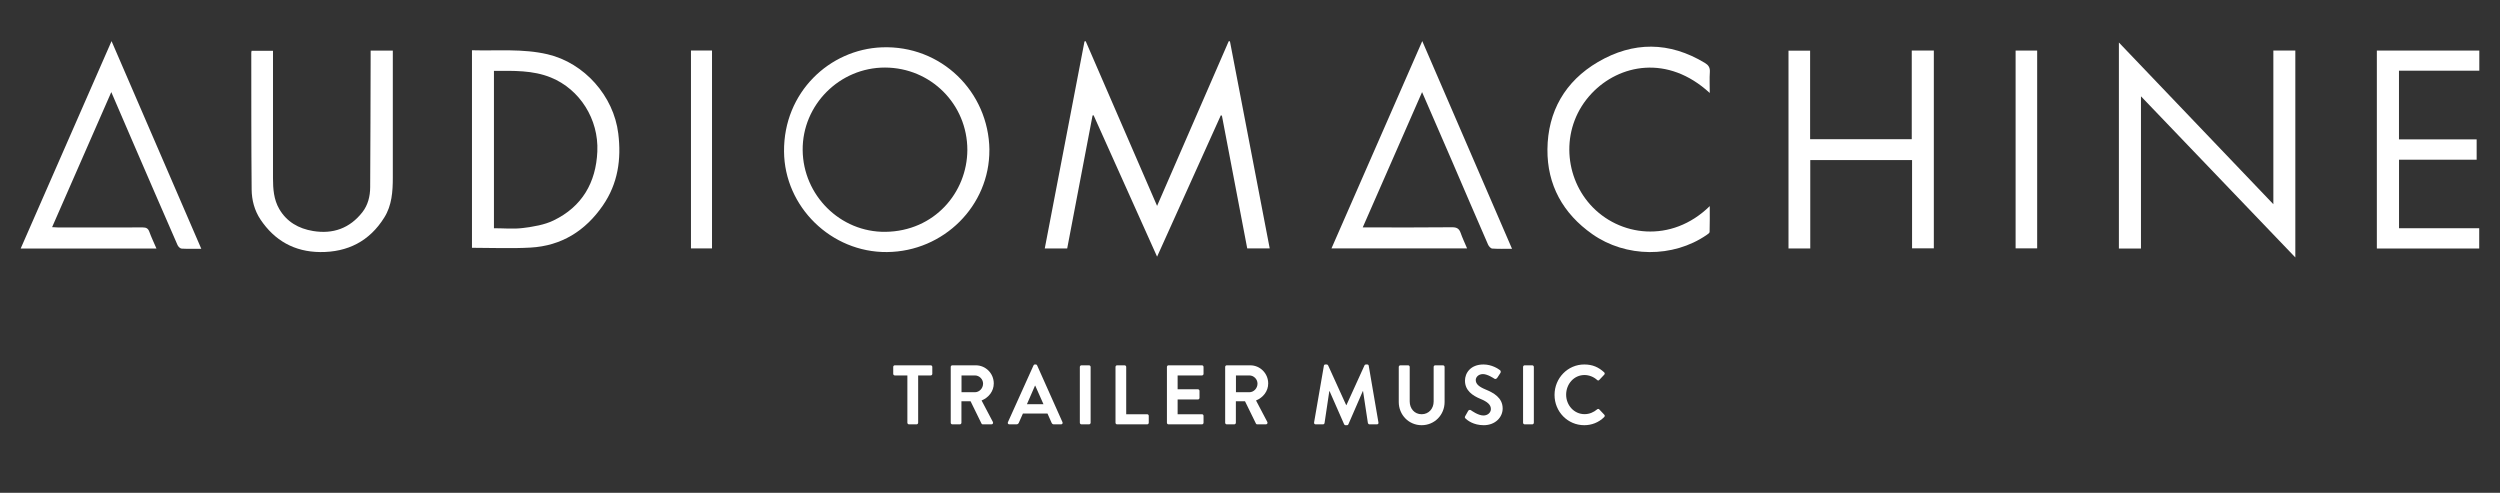 <svg width="487" height="96" viewBox="0 0 487 96" fill="none" xmlns="http://www.w3.org/2000/svg">
<rect x="0" y="0" width="487" height="96" fill="#333333" stroke="none"/>
<path d="M239.59 8.04C242.17 21.46 244.75 34.88 247.34 48.39H242.96C241.32 39.78 239.68 31.16 238.03 22.54L237.82 22.46C233.71 31.58 229.59 40.7 225.4 50C221.23 40.72 217.13 31.59 213.03 22.45L212.83 22.5C211.19 31.12 209.54 39.74 207.89 48.4H203.52C206.11 34.93 208.68 21.5 211.26 8.07L211.49 8.02C216.1 18.66 220.71 29.29 225.4 40.11C230.11 29.29 234.73 18.67 239.35 8.04H239.58H239.59Z" fill="white"/>
<path d="M417.06 48.41H412.76V8.28C422.78 18.77 432.71 29.17 442.85 39.78V9.84H447.13V50.15C437.09 39.66 427.17 29.31 417.06 18.76V48.41Z" fill="white"/>
<path d="M192.73 29.18C192.81 40.05 183.85 49 172.79 49.1C161.93 49.2 152.81 40.29 152.73 29.51C152.64 17.95 161.63 9.61 171.78 9.22C183.36 8.77 192.59 17.89 192.74 29.18H192.73ZM188.44 29.22C188.44 20.31 181.33 13.19 172.41 13.16C163.56 13.14 156.28 20.43 156.36 29.24C156.44 38.02 163.66 45.27 172.49 45.16C182.01 45.04 188.4 37.51 188.44 29.22Z" fill="white"/>
<path d="M91.95 9.79C96.92 9.93 101.84 9.44 106.69 10.58C113.83 12.26 119.55 18.7 120.44 26.01C121.06 31.04 120.37 35.78 117.43 40.04C114.03 44.97 109.38 47.89 103.35 48.23C99.58 48.44 95.79 48.27 91.94 48.27V9.79H91.95ZM96.22 13.8V44.46C98.15 44.46 100.06 44.65 101.92 44.41C103.93 44.15 106.05 43.81 107.84 42.94C113.38 40.26 116.1 35.58 116.36 29.51C116.64 23.21 112.94 17.4 107.34 15.11C103.77 13.65 100.02 13.8 96.21 13.8H96.22Z" fill="white"/>
<path d="M372.42 9.85H376.71V48.37H372.47V31.18H352.64V48.4H348.4V9.87H352.61V27.11H372.41V9.84L372.42 9.85Z" fill="white"/>
<path d="M4.03 48.41C9.95 34.9 15.81 21.53 21.73 8.01C27.59 21.57 33.38 34.96 39.21 48.46C37.82 48.46 36.59 48.5 35.36 48.43C35.09 48.41 34.72 48.04 34.59 47.75C31.61 40.94 28.66 34.11 25.71 27.29C24.4 24.26 23.09 21.22 21.68 17.94C17.8 26.79 14.01 35.45 10.15 44.25C10.64 44.27 10.98 44.31 11.33 44.31C16.82 44.31 22.3 44.33 27.79 44.3C28.5 44.3 28.86 44.5 29.1 45.17C29.49 46.25 29.99 47.28 30.48 48.42H4.03V48.41Z" fill="white"/>
<path d="M277.06 8.01C282.94 21.62 288.71 34.98 294.54 48.46C293.14 48.46 291.91 48.51 290.69 48.42C290.39 48.4 290.01 47.97 289.87 47.64C287.49 42.19 285.15 36.72 282.8 31.26C280.92 26.9 279.02 22.54 277.02 17.94C273.14 26.8 269.34 35.46 265.46 44.3C265.95 44.3 266.29 44.3 266.63 44.3C272.05 44.3 277.47 44.33 282.88 44.27C283.81 44.27 284.25 44.55 284.54 45.39C284.89 46.38 285.34 47.33 285.79 48.39H259.37C265.25 34.96 271.11 21.59 277.06 8V8.01Z" fill="white"/>
<path d="M72.21 9.86H76.52V10.8C76.52 18.73 76.53 26.66 76.52 34.6C76.52 37.3 76.34 40.01 74.86 42.37C71.99 46.98 67.73 49.15 62.35 49.1C57.37 49.05 53.5 46.88 50.74 42.76C49.57 41 49.04 38.98 49.02 36.92C48.94 28.03 48.96 19.13 48.95 10.24C48.95 10.14 48.98 10.05 49.01 9.89H53.18V11.03C53.18 18.93 53.17 26.83 53.18 34.73C53.18 36.79 53.33 38.87 54.39 40.7C55.85 43.22 58.18 44.54 60.99 45C64.87 45.64 68.14 44.47 70.59 41.34C71.68 39.94 72.1 38.24 72.11 36.49C72.17 28.03 72.17 19.56 72.2 11.1C72.2 10.71 72.2 10.32 72.2 9.88L72.21 9.86Z" fill="white"/>
<path d="M463.02 9.85H482.97V13.77H467.32V27.15H482.45V31.11H467.33V44.46H482.95V48.41H463.01V9.85H463.02Z" fill="white"/>
<path d="M333.08 18.13C324.86 10.56 315.42 12.54 310.08 18.17C304.05 24.53 304.54 34 309.78 39.86C315.34 46.08 325.59 47.47 333.06 40.15C333.06 41.93 333.08 43.56 333.03 45.19C333.03 45.39 332.67 45.62 332.44 45.78C325.9 50.27 316.72 50.21 310.18 45.61C304.46 41.59 301.38 36.02 301.44 29.09C301.51 21.71 304.88 15.83 311.28 12.08C318.16 8.05 325.19 8.08 332.1 12.25C332.78 12.66 333.13 13.13 333.08 13.99C332.99 15.31 333.06 16.64 333.06 18.13H333.08Z" fill="white"/>
<path d="M392.64 9.85H396.84V48.38H392.64V9.85Z" fill="white"/>
<path d="M134.6 9.84H138.7V48.39H134.6V9.84Z" fill="white"/>
<path d="M176.757 82.352V73.135H174.305C174.128 73.135 174 72.988 174 72.823V71.476C174 71.312 174.128 71.164 174.305 71.164H181.309C181.485 71.164 181.613 71.312 181.613 71.476V72.823C181.613 72.988 181.485 73.135 181.309 73.135H178.857V82.352C178.857 82.516 178.712 82.664 178.552 82.664H177.061C176.901 82.664 176.757 82.516 176.757 82.352Z" fill="white"/>
<path d="M185.204 82.352V71.476C185.204 71.312 185.332 71.164 185.508 71.164H190.092C192.016 71.164 193.586 72.741 193.586 74.696C193.586 76.208 192.609 77.44 191.214 78.015L193.41 82.188C193.522 82.401 193.41 82.664 193.138 82.664H191.455C191.31 82.664 191.23 82.582 191.198 82.516L189.066 78.163H187.287V82.352C187.287 82.516 187.143 82.664 186.983 82.664H185.508C185.332 82.664 185.204 82.516 185.204 82.352ZM187.303 76.405H189.916C190.765 76.405 191.503 75.649 191.503 74.729C191.503 73.858 190.765 73.135 189.916 73.135H187.303V76.405Z" fill="white"/>
<path d="M196.616 82.664C196.376 82.664 196.247 82.451 196.344 82.237L201.328 71.181C201.376 71.082 201.457 71 201.601 71H201.761C201.921 71 201.986 71.082 202.034 71.181L206.97 82.237C207.067 82.451 206.938 82.664 206.698 82.664H205.303C205.063 82.664 204.951 82.566 204.839 82.336L204.053 80.561H199.261L198.475 82.336C198.411 82.5 198.267 82.664 198.011 82.664H196.616ZM200.046 78.738H203.268L201.665 75.124H201.617L200.046 78.738Z" fill="white"/>
<path d="M210.353 82.352V71.476C210.353 71.312 210.497 71.164 210.658 71.164H212.148C212.308 71.164 212.453 71.312 212.453 71.476V82.352C212.453 82.516 212.308 82.664 212.148 82.664H210.658C210.497 82.664 210.353 82.516 210.353 82.352Z" fill="white"/>
<path d="M217.301 82.352V71.476C217.301 71.312 217.429 71.164 217.606 71.164H219.08C219.241 71.164 219.385 71.312 219.385 71.476V80.693H223.472C223.648 80.693 223.777 80.841 223.777 81.005V82.352C223.777 82.516 223.648 82.664 223.472 82.664H217.606C217.429 82.664 217.301 82.516 217.301 82.352Z" fill="white"/>
<path d="M227.317 82.352V71.476C227.317 71.312 227.445 71.164 227.621 71.164H234.145C234.321 71.164 234.449 71.312 234.449 71.476V72.823C234.449 72.988 234.321 73.135 234.145 73.135H229.401V75.83H233.36C233.52 75.83 233.664 75.978 233.664 76.142V77.505C233.664 77.686 233.52 77.818 233.36 77.818H229.401V80.693H234.145C234.321 80.693 234.449 80.841 234.449 81.005V82.352C234.449 82.516 234.321 82.664 234.145 82.664H227.621C227.445 82.664 227.317 82.516 227.317 82.352Z" fill="white"/>
<path d="M238.663 82.352V71.476C238.663 71.312 238.791 71.164 238.968 71.164H243.552C245.475 71.164 247.046 72.741 247.046 74.696C247.046 76.208 246.068 77.44 244.674 78.015L246.87 82.188C246.982 82.401 246.87 82.664 246.597 82.664H244.914C244.77 82.664 244.69 82.582 244.658 82.516L242.526 78.163H240.747V82.352C240.747 82.516 240.602 82.664 240.442 82.664H238.968C238.791 82.664 238.663 82.516 238.663 82.352ZM240.763 76.405H243.375C244.225 76.405 244.962 75.649 244.962 74.729C244.962 73.858 244.225 73.135 243.375 73.135H240.763V76.405Z" fill="white"/>
<path d="M255.985 82.286L257.892 71.246C257.908 71.115 258.004 71 258.181 71H258.437C258.565 71 258.662 71.066 258.71 71.164L262.236 78.919C262.268 78.919 262.268 78.919 262.284 78.919L265.81 71.164C265.858 71.066 265.938 71 266.083 71H266.339C266.515 71 266.612 71.115 266.628 71.246L268.519 82.286C268.567 82.516 268.439 82.664 268.23 82.664H266.772C266.628 82.664 266.499 82.533 266.467 82.418L265.522 76.191C265.506 76.191 265.474 76.191 265.474 76.191L262.669 82.648C262.637 82.746 262.54 82.829 262.396 82.829H262.108C261.963 82.829 261.883 82.746 261.835 82.648L258.998 76.191C258.998 76.191 258.966 76.191 258.95 76.191L258.02 82.418C258.004 82.533 257.876 82.664 257.732 82.664H256.289C256.081 82.664 255.953 82.516 255.985 82.286Z" fill="white"/>
<path d="M272.479 78.311V71.476C272.479 71.312 272.624 71.164 272.784 71.164H274.307C274.483 71.164 274.611 71.312 274.611 71.476V78.195C274.611 79.592 275.541 80.693 276.935 80.693C278.33 80.693 279.275 79.592 279.275 78.212V71.476C279.275 71.312 279.404 71.164 279.58 71.164H281.103C281.263 71.164 281.407 71.312 281.407 71.476V78.311C281.407 80.808 279.468 82.828 276.935 82.828C274.419 82.828 272.479 80.808 272.479 78.311Z" fill="white"/>
<path d="M285.506 81.547C285.362 81.399 285.281 81.317 285.426 81.054L286.003 80.036C286.131 79.806 286.403 79.806 286.548 79.921C286.628 79.97 287.926 80.939 288.968 80.939C289.801 80.939 290.426 80.381 290.426 79.674C290.426 78.836 289.737 78.261 288.391 77.703C286.884 77.079 285.378 76.093 285.378 74.154C285.378 72.692 286.435 71 288.984 71C290.619 71 291.869 71.854 292.19 72.101C292.35 72.199 292.398 72.479 292.286 72.643L291.677 73.579C291.548 73.776 291.308 73.908 291.116 73.776C290.987 73.694 289.769 72.873 288.888 72.873C287.974 72.873 287.477 73.497 287.477 74.023C287.477 74.795 288.07 75.321 289.369 75.863C290.923 76.504 292.719 77.456 292.719 79.576C292.719 81.268 291.292 82.829 289.032 82.829C287.012 82.829 285.826 81.859 285.506 81.547Z" fill="white"/>
<path d="M296.693 82.352V71.476C296.693 71.312 296.838 71.164 296.998 71.164H298.489C298.649 71.164 298.793 71.312 298.793 71.476V82.352C298.793 82.516 298.649 82.664 298.489 82.664H296.998C296.838 82.664 296.693 82.516 296.693 82.352Z" fill="white"/>
<path d="M302.824 76.931C302.824 73.645 305.404 71 308.61 71C310.229 71 311.399 71.526 312.489 72.528C312.633 72.659 312.633 72.856 312.505 72.988L311.527 74.023C311.415 74.154 311.255 74.154 311.126 74.023C310.453 73.415 309.556 73.054 308.658 73.054C306.606 73.054 305.084 74.811 305.084 76.881C305.084 78.935 306.622 80.676 308.674 80.676C309.636 80.676 310.453 80.299 311.126 79.74C311.255 79.625 311.431 79.641 311.527 79.74L312.521 80.791C312.649 80.906 312.617 81.12 312.505 81.235C311.415 82.319 310.036 82.829 308.61 82.829C305.404 82.829 302.824 80.216 302.824 76.931Z" fill="white"/>
</svg>
